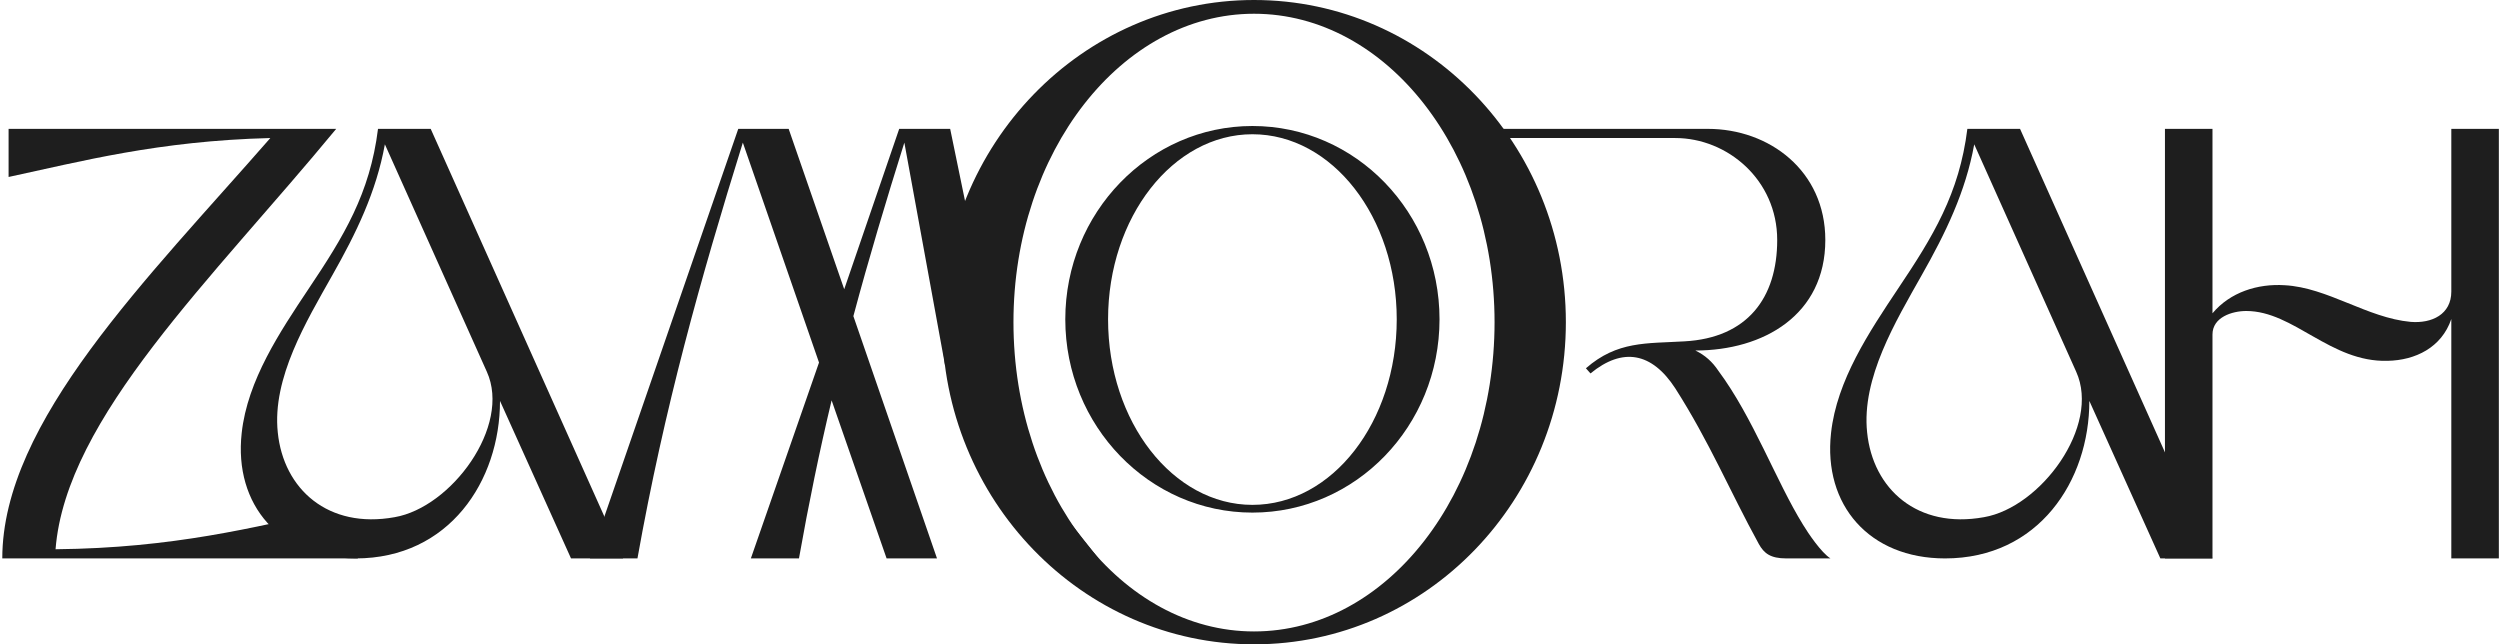 <svg xmlns="http://www.w3.org/2000/svg" fill="none" viewBox="0 0 873 225" height="225" width="873">
<path fill="#1E1E1E" d="M117.4 45H3V61.8C28.2 56.4 55.2 49.2 94.4 48.2C51.6 97.2 0.8 147.2 0.8 195L125 195L115 178.4C89 184 60.8 191.4 19.4 191.8C23 145.8 74.2 97.4 117.4 45Z"></path>
<path fill="#1E1E1E" d="M150.4 45L217.6 195H199.4L174.6 140C174.6 168 156.8 195 124.2 195C97.8 195 81.6 176.4 84.4 151.2C86.4 132.8 97.8 115.8 107.8 100.8C120 82.6 129.2 67.6 132 45H150.4ZM170 129.8L134.4 50.4C131.4 67 124.4 81.4 116 96.2C107 112.2 95 132 97 151C99 170.8 114.6 184.8 137.8 180.6C157.6 177.2 178.6 148.8 170 129.8Z"></path>
<path fill="#1E1E1E" d="M367.5 193L337 122.5L330 127.5L315.8 49.8C309.4 70.2 303.4 90.2 298 110.4L327.2 195H309.6L290.4 139.8C286.2 157.4 282.4 175.8 279 195H262.2L286 126.6L259.4 49.8C244.6 97.4 232 142.4 222.6 195H206L257.8 45H275.4L294.8 101L314 45H331.8L355.405 159.5L383.6 195L367.5 193Z"></path>
<path fill="#1E1E1E" d="M437.9 0C498.2 0 546.8 50.4 546.8 112.5C546.8 174.6 498.2 225 437.9 225C377.9 225 329 174.6 329 112.5C329 50.4 377.9 0 437.9 0ZM437.9 4.8C391.7 4.8 353.9 53.1 353.9 112.5C353.9 172.2 391.7 220.5 437.9 220.5C484.4 220.5 521.9 172.2 521.9 112.5C521.9 53.1 484.4 4.8 437.9 4.8Z"></path>
<path fill="#1E1E1E" d="M437.34 44C473.52 44 502.68 74.24 502.68 111.5C502.68 148.76 473.52 179 437.34 179C401.34 179 372 148.76 372 111.5C372 74.24 401.34 44 437.34 44ZM437.34 46.88C409.62 46.88 386.94 75.86 386.94 111.5C386.94 147.32 409.62 176.3 437.34 176.3C465.24 176.3 487.74 147.32 487.74 111.5C487.74 75.86 465.24 46.88 437.34 46.88Z"></path>
<path fill="#1E1E1E" d="M521 45H596.4C617.8 45 637.4 59.6 637.4 83.8C637.4 110 615.8 122.4 592 122.4C595.4 124 598 126.4 600 129.4C612.2 145.8 620.2 168 629.6 183.2C631.4 186.2 636 193 639.2 195H623.8C618.2 195 616 193.2 614.2 190C604 171.4 597 154.4 585 135.6C576.8 123 566.6 121.2 555.4 130.4L553.8 128.6C564.8 119 575 120 588.2 119.2C610.2 118 620.6 104 620.6 83.8C620.6 62.8 603.2 48.2 585 48.2H524L529.5 167.5L524 171.5L521 45Z"></path>
<path fill="#1E1E1E" d="M705.4 45L772.6 195H754.4L729.6 140C729.6 168 711.8 195 679.2 195C652.8 195 636.6 176.4 639.4 151.2C641.4 132.8 652.8 115.8 662.8 100.8C675 82.6 684.2 67.6 687 45H705.4ZM725 129.8L689.4 50.4C686.4 67 679.4 81.4 671 96.2C662 112.2 650 132 652 151C654 170.8 669.6 184.8 692.8 180.6C712.6 177.2 733.6 148.8 725 129.8Z"></path>
<path fill="#1E1E1E" d="M772.6 109.4C778.8 102 788.4 99 797.8 99.6C812.8 100.4 826.6 111 841.8 112.4C849.2 113 856 109.8 856 101.8V45H872.6V195H856V111.4C852.6 121.4 843.4 125.8 833.8 126C813.8 126.6 801 108.6 784.4 108.6C779.4 108.6 772.6 110.8 772.6 116.8L772.6 195H756V45H772.6V109.4Z"></path>
</svg>
